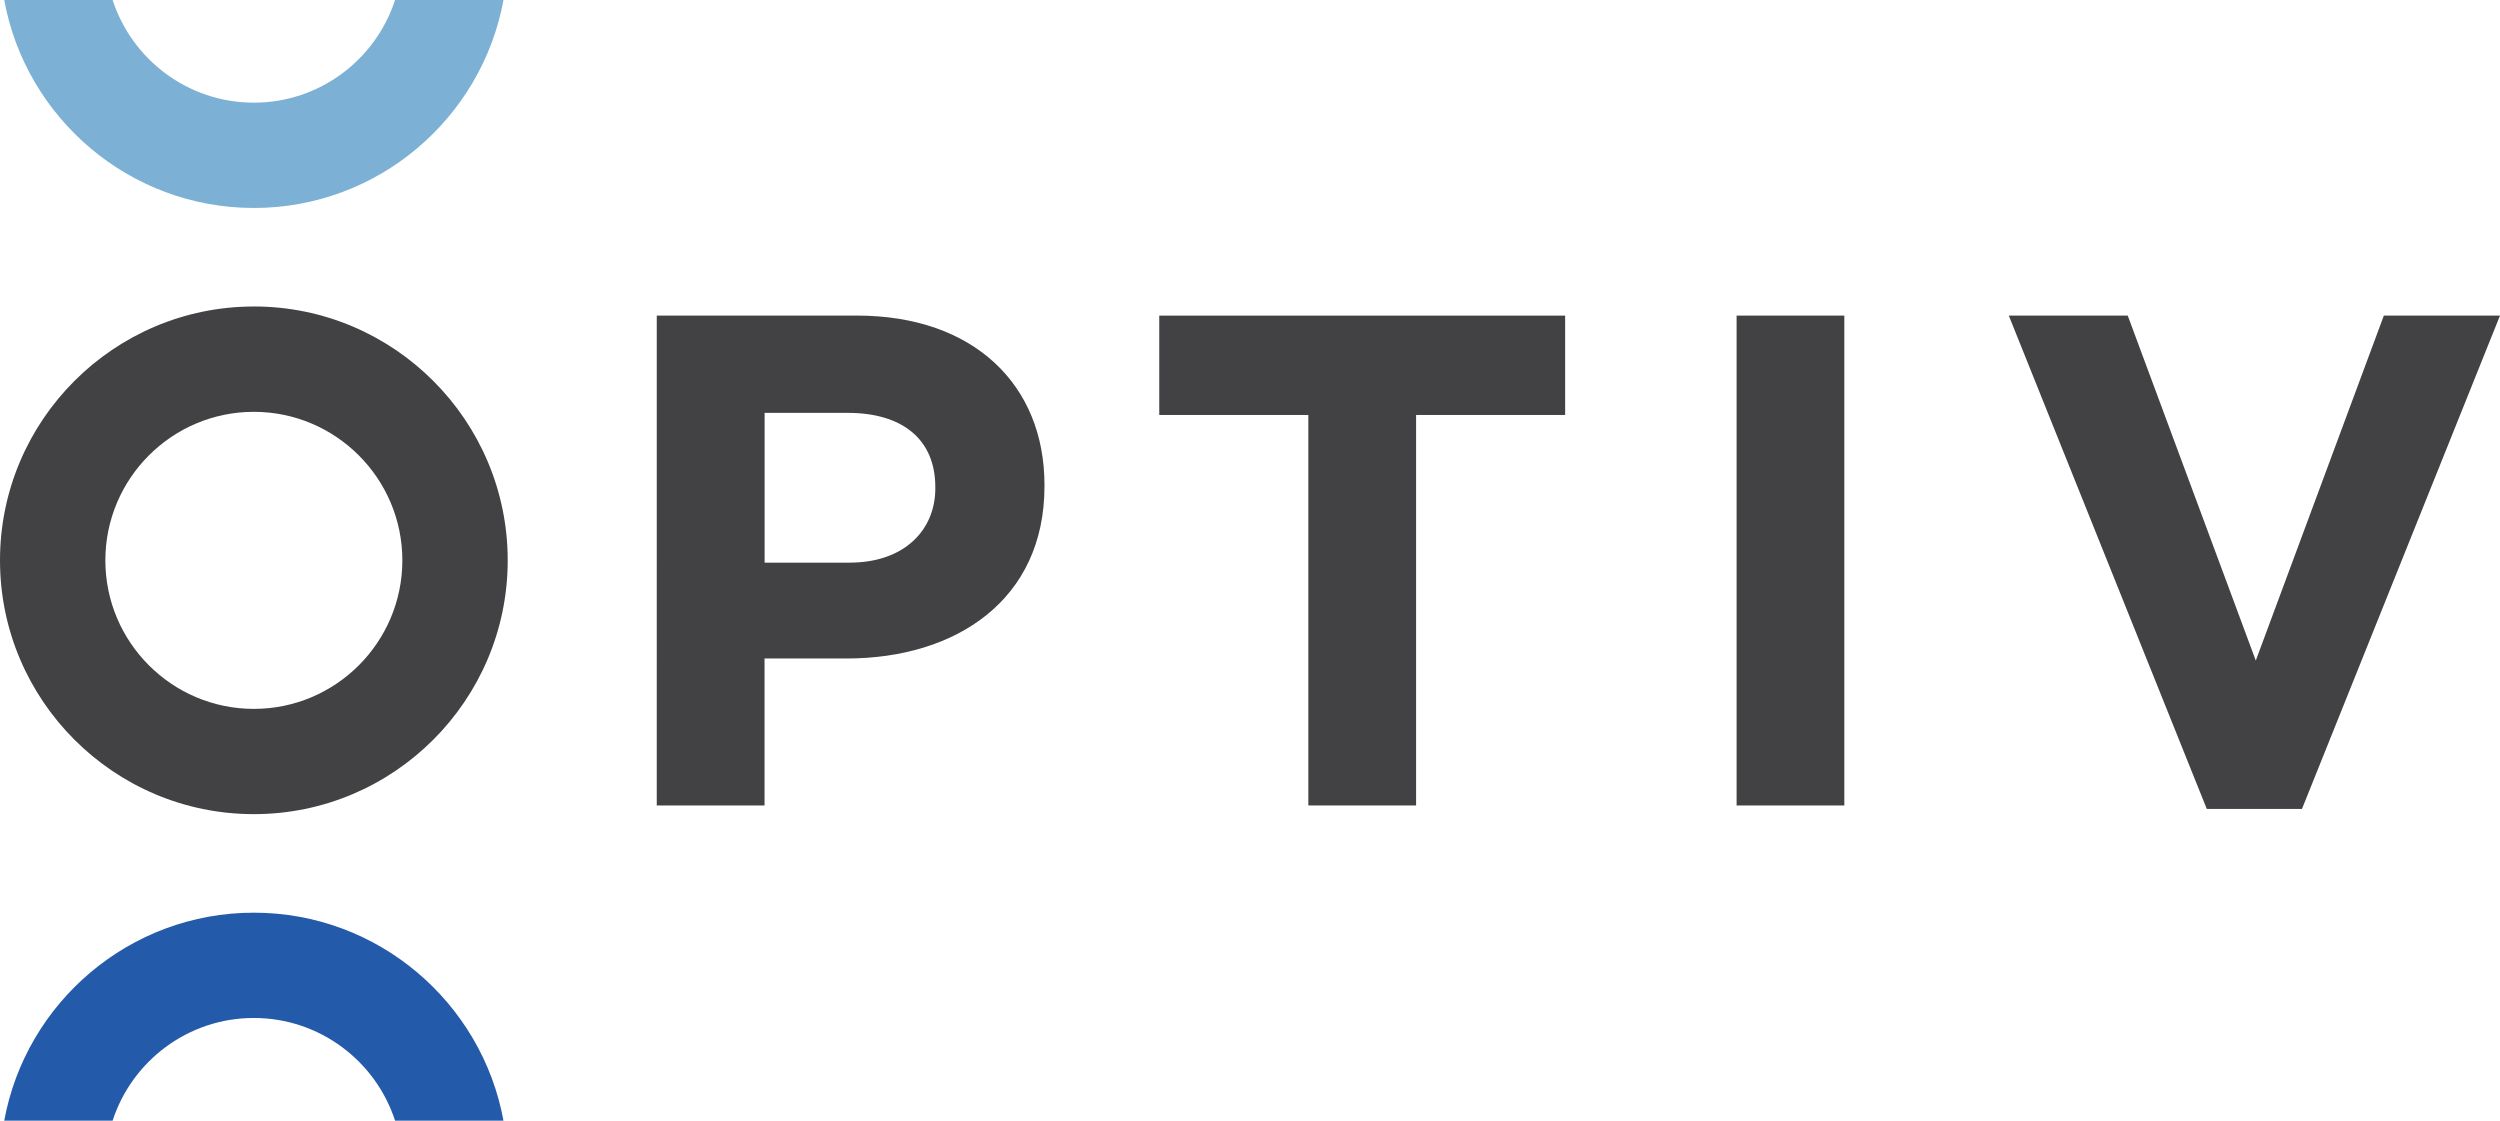 <?xml version="1.0" encoding="utf-8"?>
<svg xmlns="http://www.w3.org/2000/svg" id="Layer_1" viewBox="0 0 762.15 341.64">
  <defs>
    <style>.cls-1{fill:#7cb0d4;}.cls-2{fill:#235baa;}.cls-3{fill:#424143;}</style>
  </defs>
  <g id="RGB">
    <g>
      <g>
        <path class="cls-3" d="M200.24,96.21h61.01c35.63,0,57.17,21.12,57.17,51.63v.43c0,34.56-26.88,52.48-60.38,52.48h-24.96v44.8h-32.86V96.21Zm58.87,75.31c16.43,0,26.03-9.82,26.03-22.61v-.42c0-14.72-10.24-22.62-26.66-22.62h-25.38v45.66h26.02Z"/>
        <path class="cls-3" d="M398.85,126.51h-45.44v-30.29h123.74v30.29h-45.44v119.04h-32.85V126.51Z"/>
        <path class="cls-3" d="M529.42,96.21h32.84V245.55h-32.84V96.21Z"/>
        <path class="cls-3" d="M612.4,96.21h36.26l39.04,105.17,39.04-105.17h35.41l-60.37,150.4h-29.02l-60.36-150.4Z"/>
      </g>
      <path class="cls-3" d="M77.39,93.44C34.72,93.44,0,128.15,0,170.82s34.72,77.38,77.39,77.38,77.39-34.71,77.39-77.38-34.72-77.39-77.39-77.39Zm0,122.67c-24.96,0-45.27-20.31-45.27-45.28s20.31-45.28,45.27-45.28,45.27,20.31,45.27,45.28-20.3,45.28-45.27,45.28Z"/>
      <path class="cls-2" d="M77.39,278.24c-37.9,0-69.5,27.38-76.1,63.4H34.33c5.9-18.15,22.96-31.3,43.05-31.3s37.16,13.16,43.06,31.3h33.05c-6.6-36.01-38.21-63.4-76.11-63.4Z"/>
      <path class="cls-1" d="M77.39,63.4c37.9,0,69.5-27.39,76.1-63.4h-33.05c-5.9,18.15-22.96,31.3-43.05,31.3S40.24,18.15,34.33,0H1.29C7.89,36.02,39.49,63.4,77.39,63.4Z"/>
    </g>
  </g>
</svg>